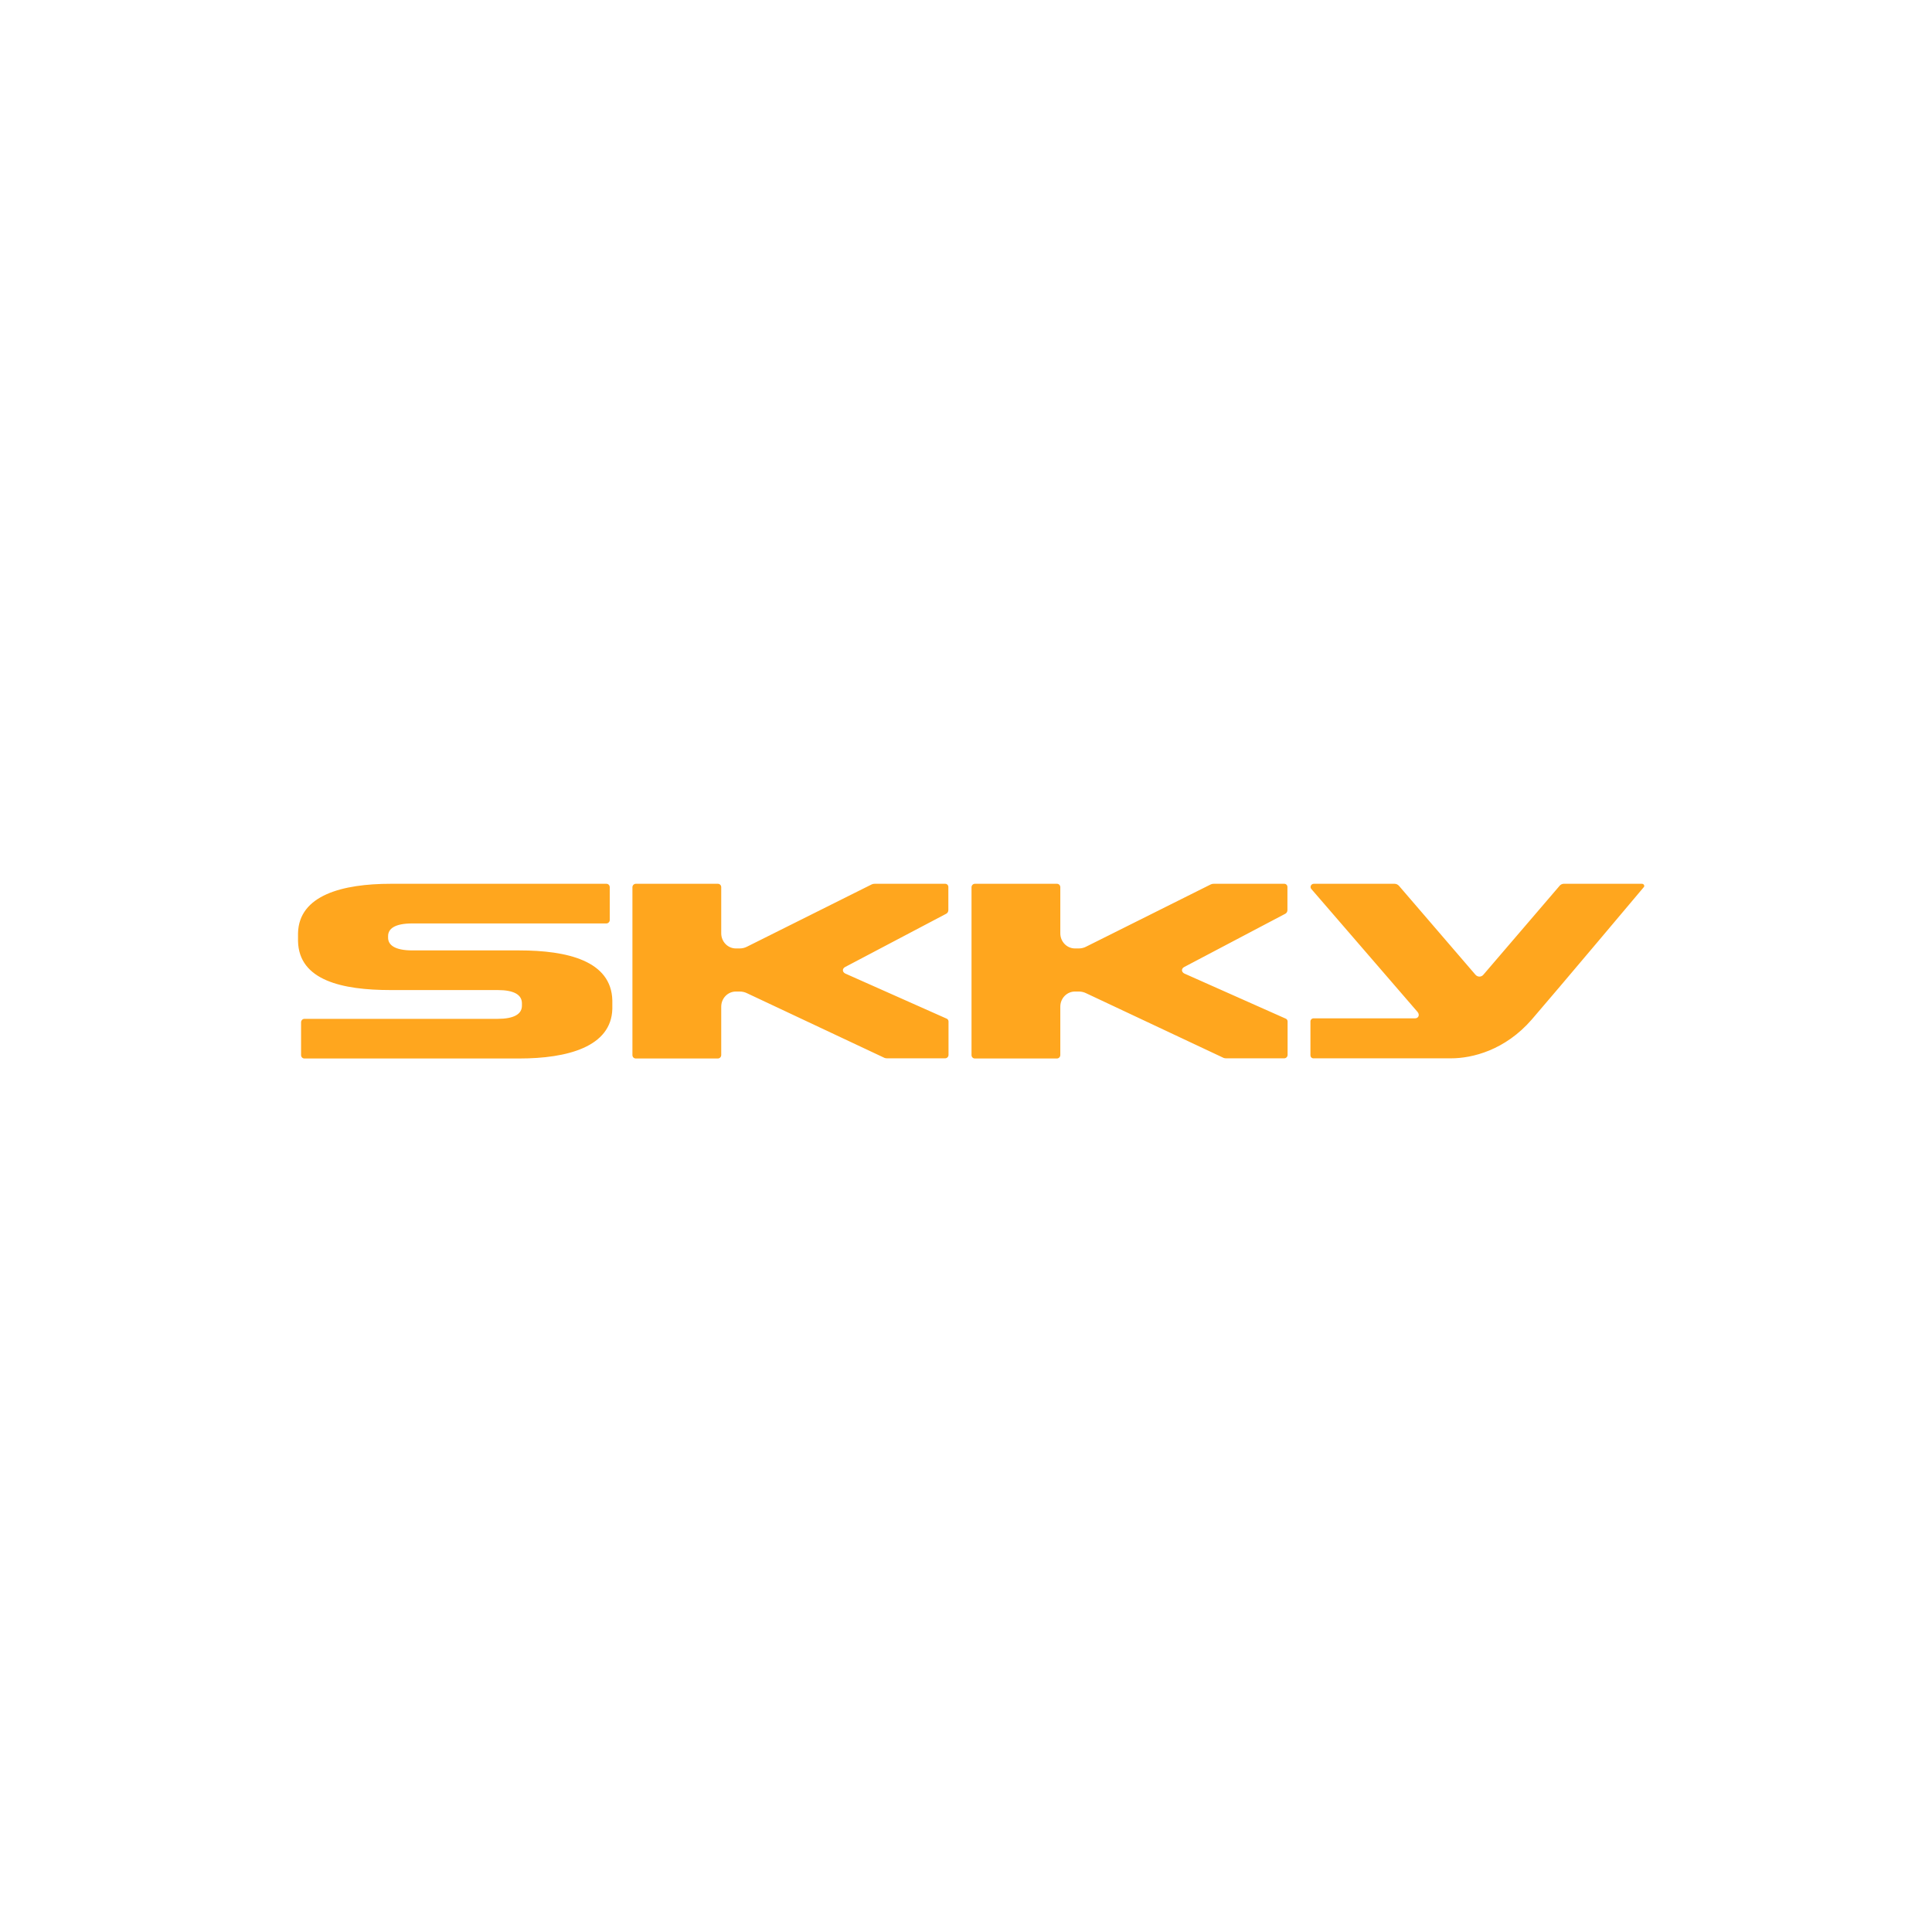 <?xml version="1.0" encoding="utf-8"?>
<svg xmlns="http://www.w3.org/2000/svg" width="188" height="188" viewBox="0 0 188 188" fill="none">
<path d="M159.776 86H152.169C152.028 86 151.887 86.064 151.793 86.16L144.343 94.852C144.139 95.092 143.795 95.092 143.576 94.852L136.141 86.208C136.031 86.08 135.875 86 135.703 86H127.845C127.58 86 127.439 86.304 127.595 86.496L137.925 98.454C138.176 98.726 138.051 99.094 137.691 99.094H127.814C127.775 99.094 127.736 99.102 127.7 99.118C127.664 99.133 127.631 99.155 127.603 99.184C127.576 99.212 127.554 99.245 127.539 99.282C127.524 99.319 127.517 99.358 127.517 99.398V102.696C127.517 102.856 127.641 102.984 127.799 102.984H141.197C143.263 102.984 146.456 102.2 149.055 99.206C151.559 96.309 159.933 86.352 159.933 86.352C160.073 86.24 159.98 86 159.776 86ZM124.981 86H118.109C118 86 117.906 86.016 117.812 86.064L105.728 92.099C105.498 92.226 105.239 92.292 104.977 92.291H104.601C103.819 92.291 103.177 91.635 103.177 90.818V86.336C103.177 86.144 103.036 86 102.848 86H94.865C94.693 86 94.537 86.144 94.537 86.336V102.664C94.537 102.856 94.678 103 94.865 103H102.848C103.036 103 103.177 102.84 103.177 102.664V97.958C103.177 97.141 103.819 96.485 104.601 96.485H104.993C105.243 96.485 105.494 96.549 105.713 96.661L118.986 102.904C119.064 102.952 119.19 102.984 119.331 102.984H124.965C125.153 102.984 125.294 102.824 125.294 102.648V99.398C125.294 99.286 125.231 99.174 125.122 99.126L115.261 94.74C114.948 94.596 114.932 94.26 115.23 94.1L125.075 88.913C125.2 88.849 125.278 88.705 125.278 88.561V86.336C125.294 86.16 125.153 86 124.981 86ZM91.986 86H85.114C85.004 86 84.911 86.016 84.817 86.064L72.733 92.099C72.502 92.226 72.244 92.292 71.982 92.291H71.606C70.823 92.291 70.182 91.635 70.182 90.818V86.336C70.182 86.144 70.041 86 69.853 86H61.87C61.698 86 61.541 86.144 61.541 86.336V102.664C61.541 102.856 61.682 103 61.87 103H69.853C70.041 103 70.182 102.84 70.182 102.664V97.958C70.182 97.141 70.823 96.485 71.606 96.485H71.997C72.248 96.485 72.498 96.549 72.717 96.661L85.991 102.904C86.069 102.952 86.194 102.984 86.335 102.984H91.97C92.158 102.984 92.299 102.824 92.299 102.648V99.398C92.299 99.286 92.236 99.174 92.126 99.126L82.265 94.74C81.952 94.596 81.937 94.26 82.234 94.1L92.079 88.913C92.205 88.849 92.283 88.705 92.283 88.561V86.336C92.299 86.16 92.158 86 91.986 86ZM50.522 92.483H40.129C38.392 92.483 37.765 91.939 37.765 91.251V91.09C37.765 90.386 38.392 89.858 40.129 89.858H59.006C59.178 89.858 59.334 89.714 59.334 89.522V86.336C59.334 86.144 59.194 86 59.006 86H38.031C33.336 86 29.078 87.104 29 90.818V91.571C29.078 95.412 33.32 96.341 38.016 96.341H48.425C50.006 96.341 50.788 96.789 50.788 97.637V97.862C50.788 98.694 49.99 99.142 48.425 99.142H29.626C29.454 99.142 29.297 99.286 29.297 99.478V102.664C29.297 102.856 29.438 103 29.626 103H50.522C55.218 103 59.491 101.863 59.585 98.166V97.349C59.491 93.492 55.202 92.483 50.522 92.483Z" fill="#FFA61E"/>
</svg>